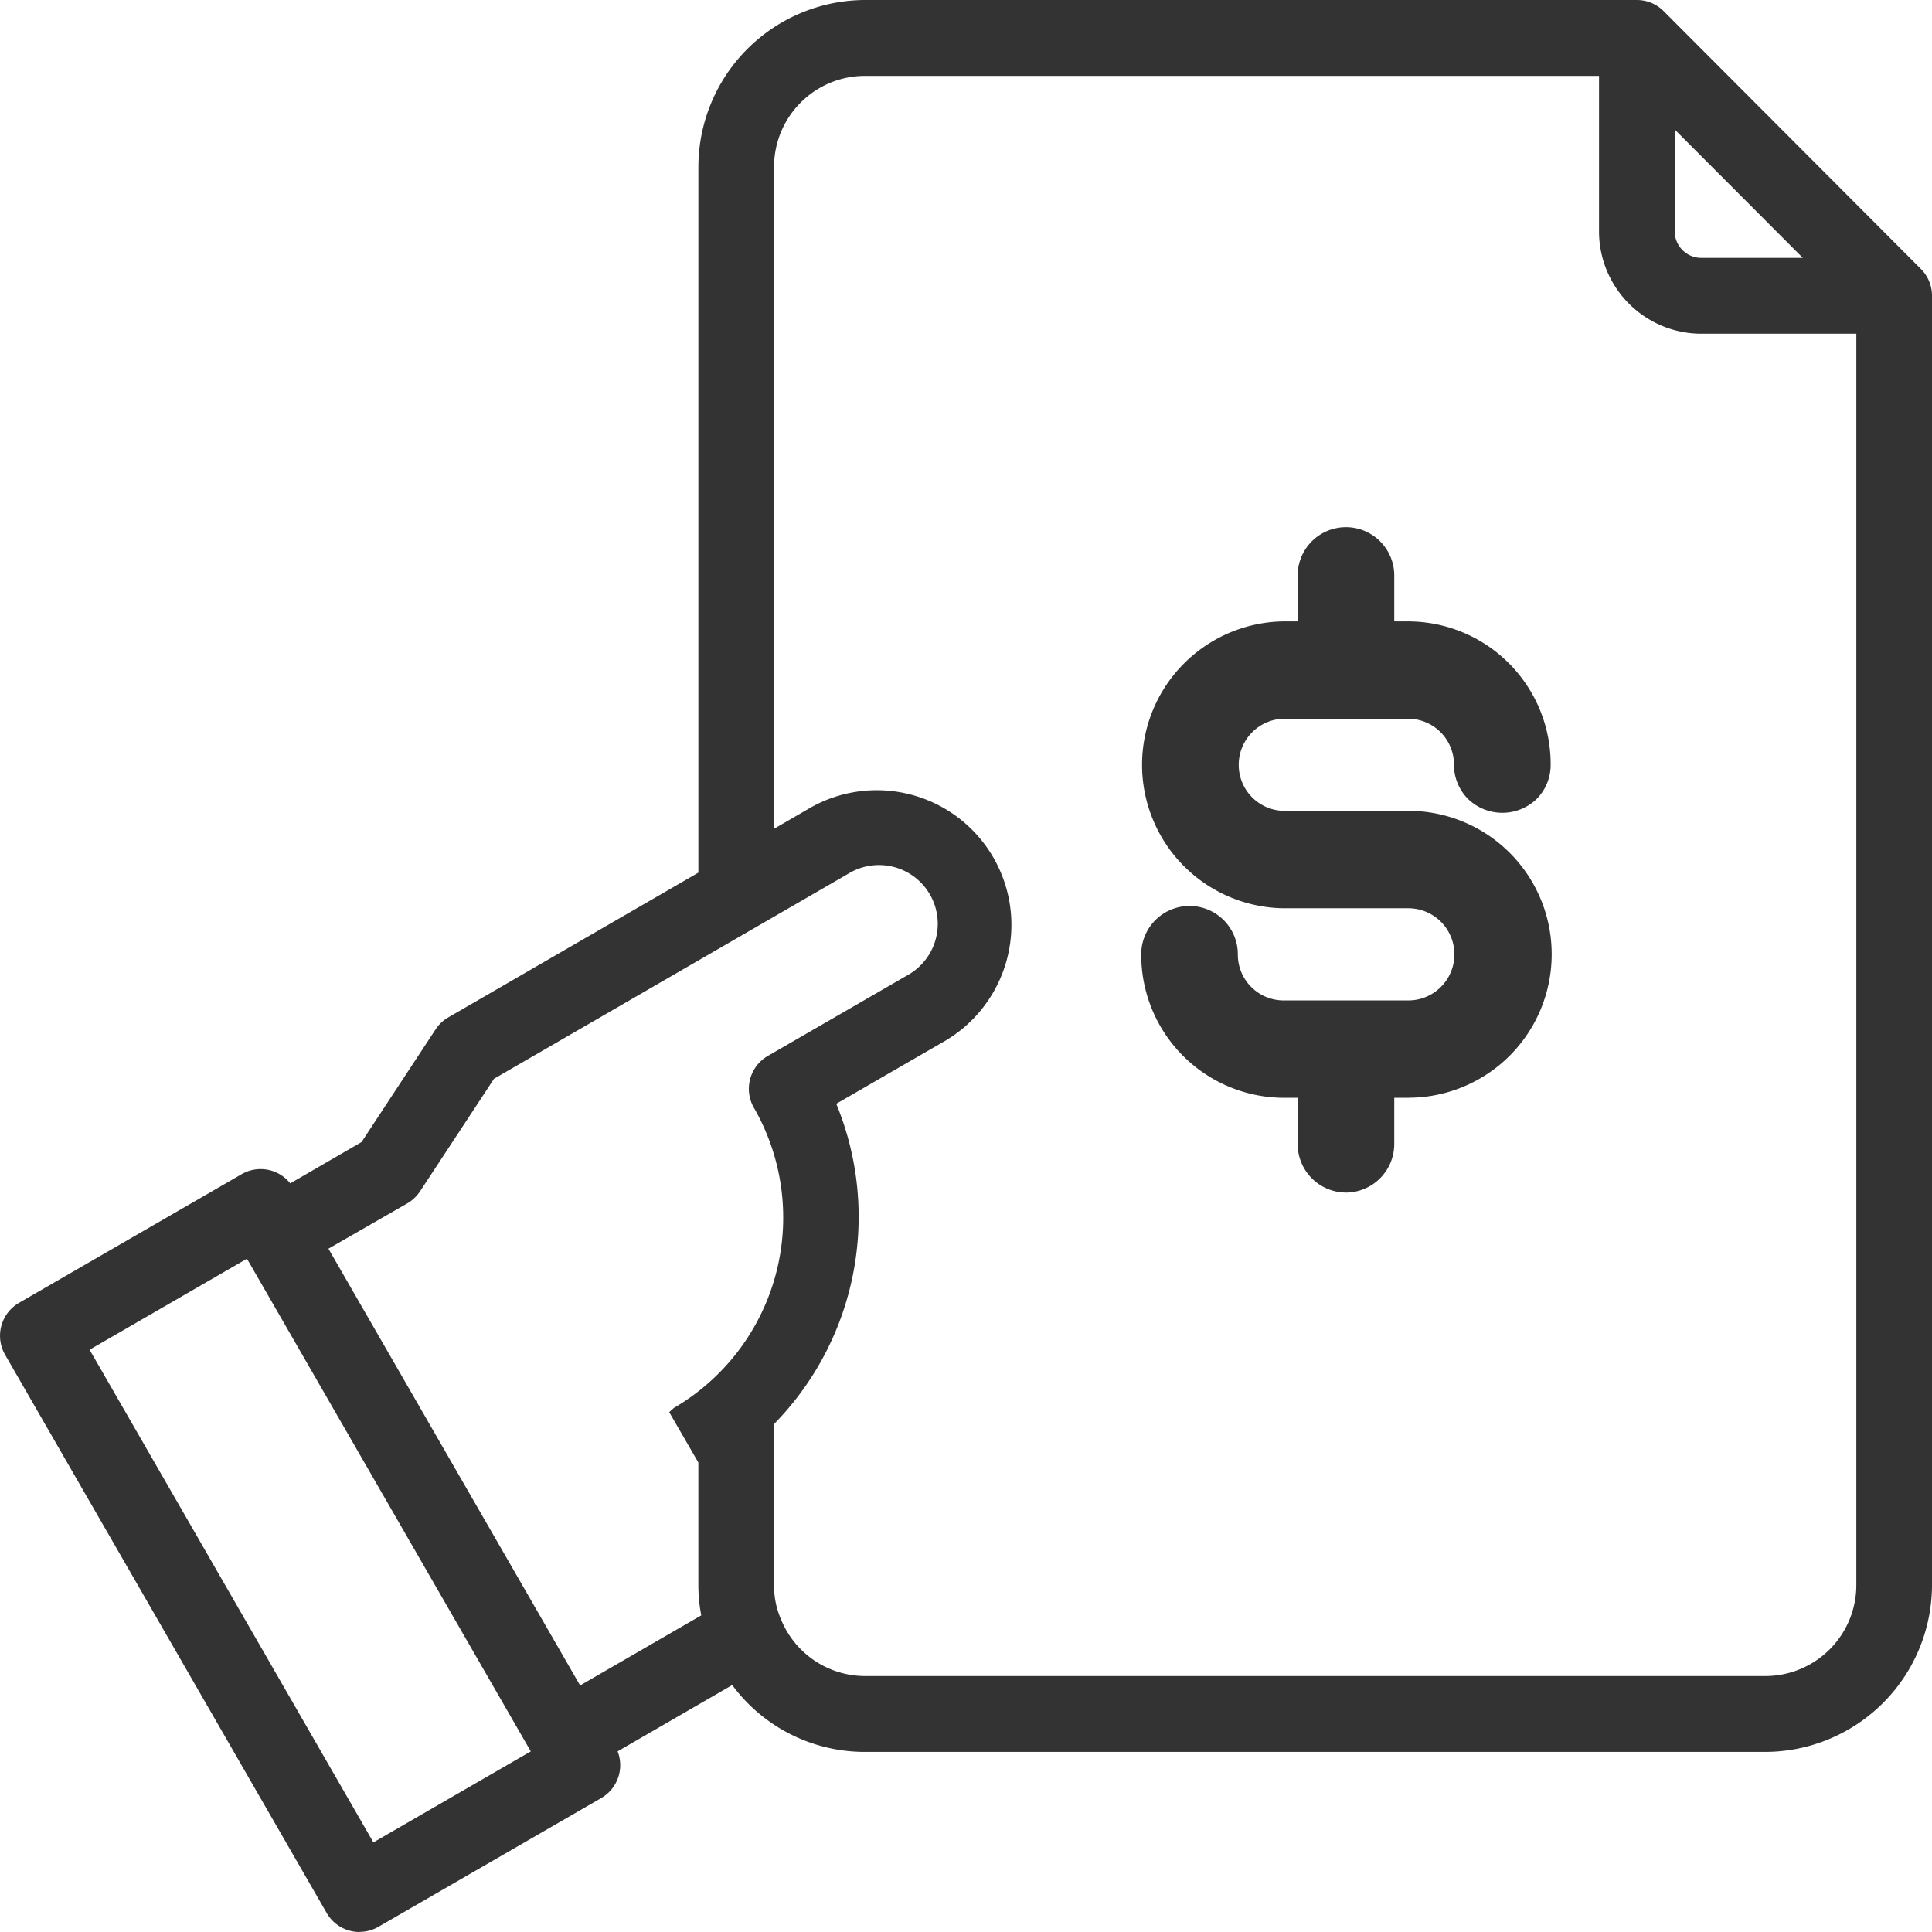 <svg id="icono-puedes-encontrar-2" xmlns="http://www.w3.org/2000/svg" xmlns:xlink="http://www.w3.org/1999/xlink" width="60" height="60" viewBox="0 0 60 60">
  <defs>
    <clipPath id="clip-path">
      <rect id="Rectángulo_7450" data-name="Rectángulo 7450" width="60" height="60" fill="none"/>
    </clipPath>
  </defs>
  <g id="Grupo_29946" data-name="Grupo 29946" transform="translate(0 0)" clip-path="url(#clip-path)">
    <path id="Trazado_38099" data-name="Trazado 38099" d="M59.6,8.552,51.613.543A1,1,0,0,0,50.906.25H26.933a5.006,5.006,0,0,0-4.994,5V27.276l-7.851,4.542a1,1,0,0,0-.335.317L11.425,35.67,9.034,37.055a1,1,0,0,0-1.363-.369l-6.922,4a1,1,0,0,0-.366,1.368h0L10.372,59.4a1,1,0,0,0,1.365.367l6.921-4a1,1,0,0,0,.366-1.368l3.84-2.221A4.943,4.943,0,0,0,26.933,54.3H54.9a5.006,5.006,0,0,0,4.994-5V9.259a1,1,0,0,0-.293-.707m-7.7-4.884,4.581,4.591H52.9a1,1,0,0,1-1-1ZM11.6,57.529l-8.99-15.6,5.194-3,8.99,15.6Zm-1.57-18.741,2.6-1.5a1.014,1.014,0,0,0,.335-.316l2.327-3.536,11.042-6.391a2,2,0,0,1,2,3.469l-4.325,2.5a1,1,0,0,0-.366,1.367v0a7.015,7.015,0,0,1-2.56,9.571l0,0,.861,1.487V49.3a4.965,4.965,0,0,0,.111,1.032l-4.025,2.327ZM54.9,52.3H26.933a2.98,2.98,0,0,1-2.78-1.9,2.735,2.735,0,0,1-.217-1.1V44.226a9.059,9.059,0,0,0,1.886-9.949l3.508-2.029a4,4,0,0,0-4-6.939l-1.4.809V5.255a3,3,0,0,1,3-3H49.908v5a3,3,0,0,0,3,3H57.9V49.3a3,3,0,0,1-3,3" transform="translate(-0.073 -0.073)" fill="#333"/>
    <path id="Trazado_38100" data-name="Trazado 38100" d="M11.167,60a1.177,1.177,0,0,1-1.021-.589L.158,42.073a1.181,1.181,0,0,1,.43-1.61l6.921-4a1.175,1.175,0,0,1,1.505.288l2.214-1.283,2.3-3.5a1.178,1.178,0,0,1,.394-.372L21.689,27.1V5.182A5.191,5.191,0,0,1,26.861,0H50.834a1.17,1.17,0,0,1,.832.345l7.99,8.008A1.167,1.167,0,0,1,60,9.186V49.225a5.19,5.19,0,0,1-5.171,5.182H26.855a5.12,5.12,0,0,1-4.115-2.076L19.181,54.39a1.18,1.18,0,0,1-.507,1.449l-6.921,4a1.167,1.167,0,0,1-.586.157M8.094,36.657a.824.824,0,0,0-.408.109l-6.92,4a.826.826,0,0,0-.3,1.125l9.99,17.339a.823.823,0,0,0,1.124.3l6.921-4a.825.825,0,0,0,.3-1.125l-.088-.153,4.133-2.392.093.134a4.768,4.768,0,0,0,3.92,2.057H54.83a4.836,4.836,0,0,0,4.818-4.828V9.186a.819.819,0,0,0-.241-.583L51.416.6a.817.817,0,0,0-.582-.241H26.861a4.837,4.837,0,0,0-4.818,4.828V27.306L14.1,31.9a.819.819,0,0,0-.275.26L11.441,35.75,8.9,37.224l-.088-.154a.823.823,0,0,0-.714-.414M11.466,57.7,2.3,41.787l5.5-3.18,9.167,15.911ZM2.782,41.917l8.814,15.3,4.888-2.826L7.67,39.091Zm15.106,10.91L9.718,38.65l2.751-1.59a.828.828,0,0,0,.276-.26l2.387-3.592,11.042-6.391a2.179,2.179,0,0,1,2.175,3.776l-4.326,2.5a.827.827,0,0,0-.312,1.1l.013.023a7.2,7.2,0,0,1-2.476,9.725l.8,1.377v3.9a4.759,4.759,0,0,0,.107.994l.028.126ZM10.2,38.78l7.816,13.563,3.762-2.176a5.075,5.075,0,0,1-.09-.942V45.42l-.905-1.564.144-.13a6.846,6.846,0,0,0,2.5-9.3l-.014-.023a1.182,1.182,0,0,1,.43-1.609l4.326-2.5a1.825,1.825,0,1,0-1.821-3.162l-11.006,6.37-2.3,3.5a1.2,1.2,0,0,1-.394.371ZM26.857,52.405a3.179,3.179,0,0,1-2.941-2.015,2.911,2.911,0,0,1-.228-1.167V44.079l.051-.052a8.843,8.843,0,0,0,1.849-9.754l-.062-.144,3.645-2.108a3.827,3.827,0,1,0-3.82-6.632l-1.663.963V5.182A3.18,3.18,0,0,1,26.861,2H50.012V7.184a2.826,2.826,0,0,0,2.82,2.826H58V49.225a3.18,3.18,0,0,1-3.173,3.18H26.857Zm-2.816-8.18v5a2.555,2.555,0,0,0,.2,1.032,2.823,2.823,0,0,0,2.613,1.794H54.83a2.826,2.826,0,0,0,2.82-2.826V10.364H52.832a3.18,3.18,0,0,1-3.173-3.18V2.356h-22.8a2.826,2.826,0,0,0-2.82,2.826V25.739l1.133-.657a4.181,4.181,0,0,1,4.173,7.246l-3.374,1.951a9.2,9.2,0,0,1-1.932,9.946M56.84,8.362H52.832a1.178,1.178,0,0,1-1.175-1.178V3.167Zm-4.83-4.34V7.184a.824.824,0,0,0,.822.824h3.156Z" transform="translate(0 0)" fill="#333"/>
    <path id="Trazado_38101" data-name="Trazado 38101" d="M58.658,41.733H54.77a3.9,3.9,0,0,1-3.884-3.923.971.971,0,1,1,1.942,0h0a1.953,1.953,0,0,0,1.942,1.962h3.888a1.963,1.963,0,0,0,0-3.924H54.77a3.923,3.923,0,0,1,0-7.847h3.888a3.9,3.9,0,0,1,3.884,3.923.971.971,0,1,1-1.942,0h0a1.953,1.953,0,0,0-1.942-1.962H54.77a1.963,1.963,0,0,0,0,3.924h3.888a3.923,3.923,0,0,1,0,7.847" transform="translate(-14.915 -8.171)" fill="#333"/>
    <path id="Trazado_38102" data-name="Trazado 38102" d="M58.584,41.837H54.7a4.081,4.081,0,0,1-4.06-4.1,1.149,1.149,0,0,1,1.147-1.15h0a1.15,1.15,0,0,1,1.148,1.149A1.775,1.775,0,0,0,54.7,39.521h3.887a1.785,1.785,0,0,0,0-3.569H54.7a4.1,4.1,0,0,1,0-8.2h3.888a4.086,4.086,0,0,1,4.061,4.1A1.147,1.147,0,0,1,61.5,33h0a1.15,1.15,0,0,1-1.148-1.149,1.775,1.775,0,0,0-1.765-1.786H54.7a1.785,1.785,0,0,0,0,3.569h3.884a4.1,4.1,0,0,1,0,8.2m-6.8-4.9h0a.795.795,0,0,0-.794.8A3.726,3.726,0,0,0,54.7,41.483h3.887a3.747,3.747,0,0,0,0-7.493H54.7a2.139,2.139,0,0,1,0-4.278h3.891a2.128,2.128,0,0,1,2.119,2.14.8.8,0,0,0,.794.8h0a.793.793,0,0,0,.794-.8,3.732,3.732,0,0,0-3.708-3.746H54.7a3.746,3.746,0,0,0,0,7.493h3.888a2.139,2.139,0,0,1,0,4.278H54.7a2.128,2.128,0,0,1-2.118-2.14.8.8,0,0,0-.794-.8" transform="translate(-14.841 -8.098)" fill="#333"/>
    <path id="Trazado_38103" data-name="Trazado 38103" d="M58.511,41.941H54.623a4.263,4.263,0,0,1-4.238-4.279,1.325,1.325,0,0,1,1.324-1.326h0a1.328,1.328,0,0,1,1.324,1.326,1.6,1.6,0,0,0,1.59,1.61h3.886a1.609,1.609,0,0,0-.008-3.216h-3.88a4.278,4.278,0,0,1,0-8.555h3.888a4.257,4.257,0,0,1,4.237,4.279,1.325,1.325,0,0,1-1.324,1.326h0A1.325,1.325,0,0,1,60.1,31.779a1.6,1.6,0,0,0-1.59-1.609H54.623a1.608,1.608,0,0,0,.008,3.215h3.88a4.278,4.278,0,0,1,0,8.556m-6.8-4.9h0a.617.617,0,0,0-.617.619,3.555,3.555,0,0,0,3.532,3.57h3.886a3.57,3.57,0,0,0,0-7.139H54.623a2.316,2.316,0,0,1-.008-4.632h3.9a2.31,2.31,0,0,1,2.3,2.318.617.617,0,0,0,.617.618h0a.617.617,0,0,0,.617-.619,3.55,3.55,0,0,0-3.531-3.569H54.623a3.569,3.569,0,0,0,0,7.139h3.888a2.317,2.317,0,0,1,.008,4.632h-3.9a2.306,2.306,0,0,1-2.3-2.319.62.62,0,0,0-.618-.618" transform="translate(-14.768 -8.025)" fill="#333"/>
    <path id="Trazado_38104" data-name="Trazado 38104" d="M58.438,42.045H54.55a4.441,4.441,0,0,1-4.414-4.457,1.5,1.5,0,1,1,3,0,1.423,1.423,0,0,0,1.414,1.433h3.886a1.431,1.431,0,0,0-.011-2.862H54.55a4.455,4.455,0,0,1,0-8.909h3.888a4.434,4.434,0,0,1,4.413,4.457,1.5,1.5,0,0,1-.439,1.062,1.536,1.536,0,0,1-2.123,0,1.5,1.5,0,0,1-.44-1.064,1.425,1.425,0,0,0-1.414-1.432H54.55a1.431,1.431,0,0,0-1.386,1.461,1.427,1.427,0,0,0,1.4,1.4h3.876a4.45,4.45,0,0,1,4.443,4.457,4.455,4.455,0,0,1-4.443,4.452m-6.8-5.605a1.149,1.149,0,0,0-1.148,1.149,4.087,4.087,0,0,0,4.062,4.1h3.887a4.1,4.1,0,0,0,0-8.2h-3.88a1.785,1.785,0,0,1-.011-3.569h3.89A1.779,1.779,0,0,1,60.2,31.707a1.141,1.141,0,0,0,.336.812,1.174,1.174,0,0,0,1.623,0,1.143,1.143,0,0,0,.335-.812,4.081,4.081,0,0,0-4.061-4.1H54.55a4.1,4.1,0,0,0,0,8.2h3.88a1.785,1.785,0,0,1,.012,3.569H54.551a1.777,1.777,0,0,1-1.767-1.787,1.15,1.15,0,0,0-1.148-1.149m6.8,4.9H54.551a3.733,3.733,0,0,1-3.709-3.748.793.793,0,0,1,.794-.8h0a.8.8,0,0,1,.794.795,2.129,2.129,0,0,0,2.119,2.142h3.895a2.14,2.14,0,0,0-.011-4.278H54.55a3.746,3.746,0,0,1,0-7.493h3.886a3.726,3.726,0,0,1,3.708,3.748.792.792,0,0,1-.231.561.813.813,0,0,1-1.124,0,.791.791,0,0,1-.233-.562,2.133,2.133,0,0,0-2.119-2.141H54.542a2.14,2.14,0,0,0,.011,4.278h3.884a3.744,3.744,0,0,1,3.736,3.748,3.747,3.747,0,0,1-3.736,3.745m-6.8-4.189a.441.441,0,0,0-.441.442,3.379,3.379,0,0,0,3.356,3.393h3.886a3.393,3.393,0,0,0,0-6.785H54.55a2.493,2.493,0,0,1-.011-4.986h3.9a2.487,2.487,0,0,1,2.472,2.5.437.437,0,0,0,.129.311.451.451,0,0,0,.624,0,.439.439,0,0,0,.128-.312,3.373,3.373,0,0,0-3.356-3.392H54.55a3.392,3.392,0,0,0,0,6.785h3.888a2.493,2.493,0,0,1,.011,4.986h-3.9a2.483,2.483,0,0,1-2.472-2.5.442.442,0,0,0-.441-.44" transform="translate(-14.694 -7.952)" fill="#333"/>
    <path id="Trazado_38105" data-name="Trazado 38105" d="M58.741,27.773a.975.975,0,0,1-.971-.98h0V24.834a.971.971,0,1,1,1.942,0h0V26.8a.975.975,0,0,1-.971.977" transform="translate(-16.943 -6.963)" fill="#333"/>
    <path id="Trazado_38106" data-name="Trazado 38106" d="M58.668,27.877h0a1.152,1.152,0,0,1-1.147-1.158V24.762a1.149,1.149,0,0,1,1.147-1.151h0a1.151,1.151,0,0,1,1.148,1.149v1.963a1.154,1.154,0,0,1-1.147,1.154m0-3.912h0a.795.795,0,0,0-.794.8v1.958a.794.794,0,1,0,1.589,0V24.762a.8.8,0,0,0-.794-.8" transform="translate(-16.869 -6.89)" fill="#333"/>
    <path id="Trazado_38107" data-name="Trazado 38107" d="M58.594,27.981h0a1.33,1.33,0,0,1-1.323-1.336V24.689a1.327,1.327,0,0,1,1.324-1.328h0a1.328,1.328,0,0,1,1.324,1.326v1.963A1.331,1.331,0,0,1,58.6,27.981Zm0-3.912h0a.619.619,0,0,0-.617.62v1.957a.623.623,0,0,0,.18.443.616.616,0,0,0,.437.183.623.623,0,0,0,.618-.623V24.689a.62.62,0,0,0-.618-.62" transform="translate(-16.796 -6.817)" fill="#333"/>
    <path id="Trazado_38108" data-name="Trazado 38108" d="M58.523,28.085h0a1.506,1.506,0,0,1-1.5-1.513V24.616a1.5,1.5,0,1,1,3,0v1.964a1.508,1.508,0,0,1-1.5,1.508m0-4.62a1.15,1.15,0,0,0-1.148,1.151v1.957a1.153,1.153,0,0,0,1.147,1.159v0a1.154,1.154,0,0,0,1.146-1.154V24.615a1.151,1.151,0,0,0-1.148-1.149m0,3.912a.8.8,0,0,1-.8-.8V24.616a.8.8,0,0,1,.794-.8h0a.8.8,0,0,1,.794.8v1.962a.8.8,0,0,1-.794.8m0-3.2a.442.442,0,0,0-.441.443v1.957a.441.441,0,1,0,.882,0V24.616a.443.443,0,0,0-.441-.443" transform="translate(-16.723 -6.744)" fill="#333"/>
    <path id="Trazado_38109" data-name="Trazado 38109" d="M58.741,49.531a.975.975,0,0,1-.971-.98h0V45.611a.971.971,0,1,1,1.942,0h0v2.943a.976.976,0,0,1-.971.977" transform="translate(-16.943 -13.025)" fill="#333"/>
    <path id="Trazado_38110" data-name="Trazado 38110" d="M58.668,49.635h0a1.153,1.153,0,0,1-1.147-1.158V45.538a1.149,1.149,0,0,1,1.147-1.151h0a1.151,1.151,0,0,1,1.148,1.149V48.48a1.156,1.156,0,0,1-1.147,1.155Zm0-4.894h0a.795.795,0,0,0-.794.8v2.939a.794.794,0,1,0,1.589,0V45.538a.8.8,0,0,0-.794-.8" transform="translate(-16.869 -12.952)" fill="#333"/>
    <path id="Trazado_38111" data-name="Trazado 38111" d="M58.594,49.739h0A1.331,1.331,0,0,1,57.27,48.4V45.465a1.328,1.328,0,0,1,1.324-1.328h0a1.328,1.328,0,0,1,1.324,1.326v2.943A1.333,1.333,0,0,1,58.6,49.739Zm0-4.894h0a.619.619,0,0,0-.617.62V48.4a.618.618,0,1,0,1.235,0V45.465a.62.62,0,0,0-.618-.62" transform="translate(-16.796 -12.88)" fill="#333"/>
    <path id="Trazado_38112" data-name="Trazado 38112" d="M58.523,49.843h0a1.506,1.506,0,0,1-1.5-1.513V45.392a1.5,1.5,0,1,1,3,0v2.943a1.51,1.51,0,0,1-1.5,1.509m0-5.6a1.15,1.15,0,0,0-1.148,1.151V48.33a1.155,1.155,0,0,0,1.147,1.159v0a1.156,1.156,0,0,0,1.146-1.155V45.391a1.151,1.151,0,0,0-1.148-1.149m0,4.894a.8.8,0,0,1-.8-.805V45.392a.8.8,0,0,1,.794-.8h0a.8.8,0,0,1,.794.8v2.943a.8.8,0,0,1-.793.8m0-4.185a.443.443,0,0,0-.441.443V48.33a.441.441,0,1,0,.882,0V45.392a.443.443,0,0,0-.441-.443" transform="translate(-16.723 -12.807)" fill="#333"/>
  </g>
</svg>
